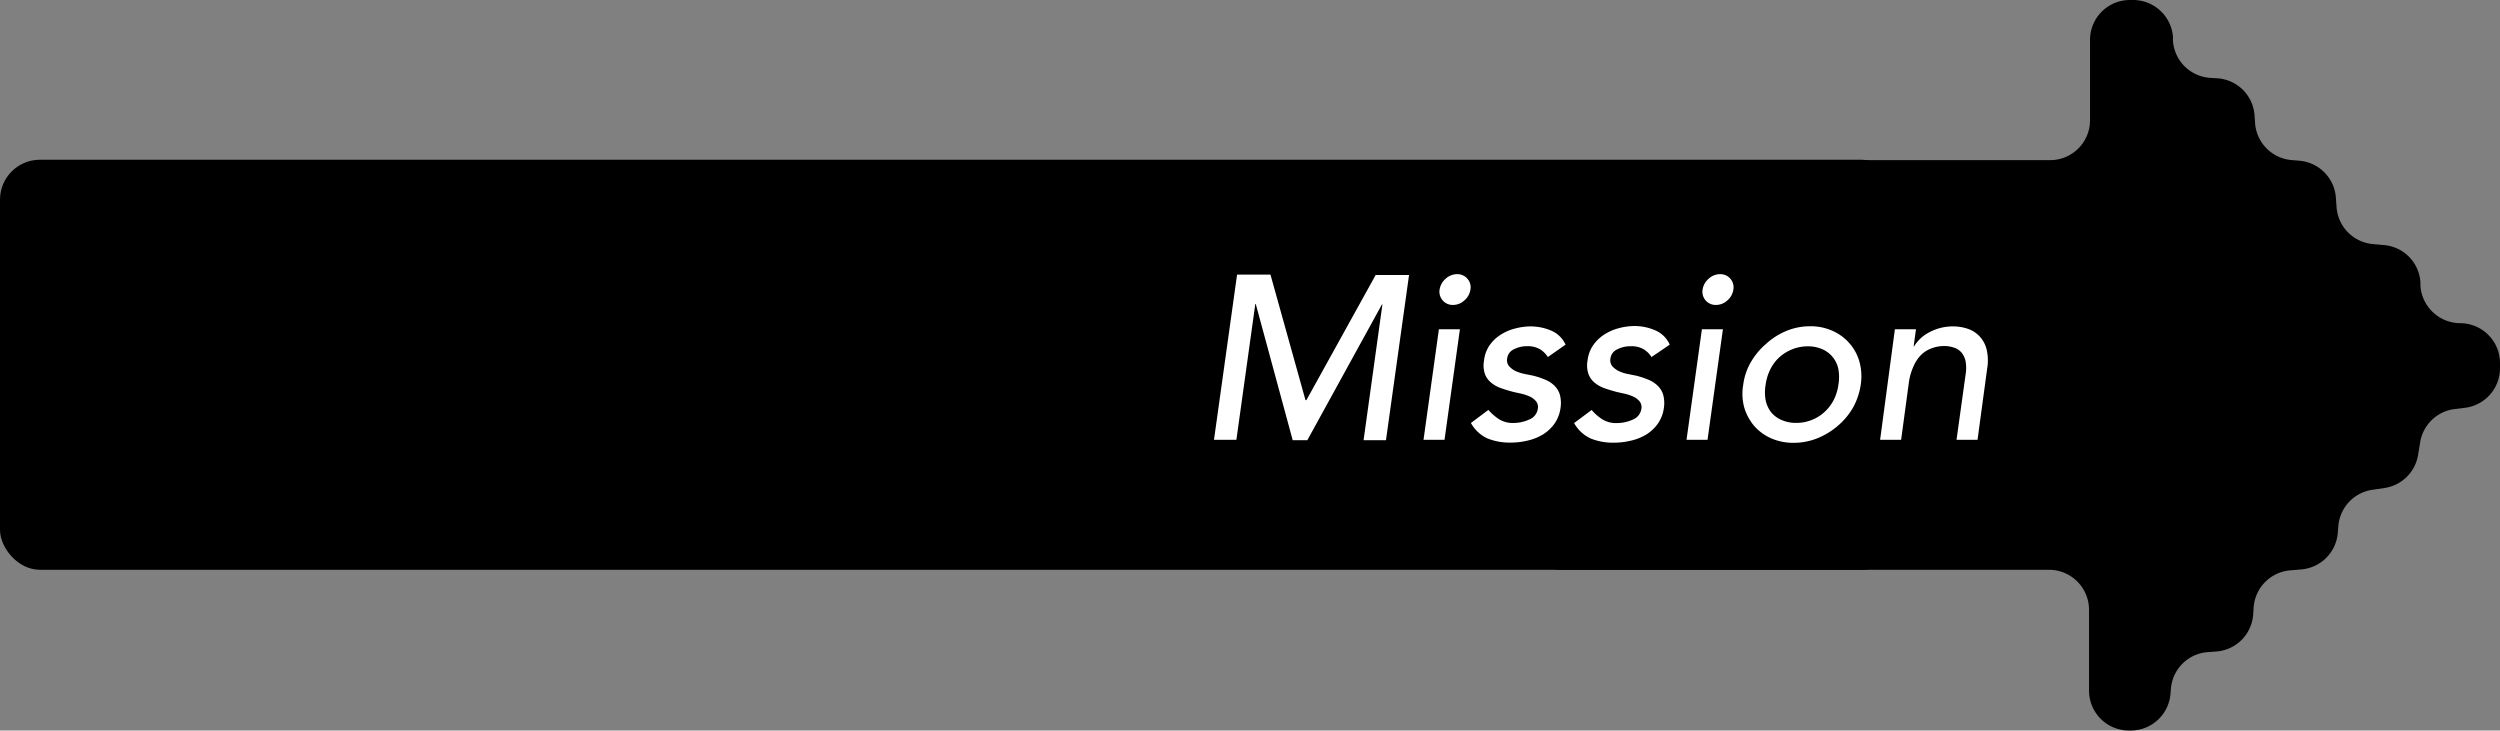 <svg xmlns="http://www.w3.org/2000/svg" viewBox="0 0 324.9 94.94"><rect x="0" y="0" width="324.9" height="94.94" fill="#808080" stroke="none"/><defs><style>.cls-1{fill:#fff;}</style></defs><g id="Layer_2" data-name="Layer 2"><g id="Mission"><path d="M271.49,89.75V79.24a5.2,5.2,0,0,0-5.19-5.19H202.93a5.18,5.18,0,0,1-5.18-5.18V26a5.18,5.18,0,0,1,5.18-5.19h63.5a5.18,5.18,0,0,0,5.19-5.18V5.19A5.18,5.18,0,0,1,276.8,0h.43a5.2,5.2,0,0,1,5.17,4.78l0,.57a5.19,5.19,0,0,0,4.85,4.77l.82.05A5.18,5.18,0,0,1,293,15l.07,1a5.19,5.19,0,0,0,4.72,4.8l1.08.09a5.19,5.19,0,0,1,4.7,4.78l.09,1.26a5.19,5.19,0,0,0,4.73,4.79l1.44.13a5.18,5.18,0,0,1,4.73,4.85l0,.45A5.21,5.21,0,0,0,319.71,42h0a5.19,5.19,0,0,1,5.19,5.18v.65A5.19,5.19,0,0,1,320.34,53l-1.33.16a5.18,5.18,0,0,0-4.48,4.29l-.28,1.69a5.19,5.19,0,0,1-4.36,4.28l-1.61.24a5.18,5.18,0,0,0-4.39,4.72l-.07.87A5.2,5.2,0,0,1,299.11,74l-1.54.13A5.19,5.19,0,0,0,292.88,79l-.06.89A5.18,5.18,0,0,1,288,84.67l-1.06.08a5.17,5.17,0,0,0-4.8,4.68l-.07.81a5.19,5.19,0,0,1-5.17,4.7h-.24A5.19,5.19,0,0,1,271.49,89.75Z"/><rect y="20.76" width="247.11" height="53.29" rx="5.19"/><path class="cls-1" d="M160.77,35.69h4.34L169.66,52h.12l9-16.26h4.34l-3,21.47h-2.91l2.45-17.65h-.06l-9.7,17.65H168L163.2,39.51h-.06l-2.46,17.65h-2.91Z"/><path class="cls-1" d="M187,42.79h2.73l-2,14.37H185Zm.09-5.16a2.35,2.35,0,0,1,.79-1.41,2.22,2.22,0,0,1,1.49-.59,1.69,1.69,0,0,1,1.33.59,1.67,1.67,0,0,1,.4,1.41,2.29,2.29,0,0,1-.79,1.41,2.17,2.17,0,0,1-1.49.59,1.72,1.72,0,0,1-1.73-2Z"/><path class="cls-1" d="M201.16,46.4a3.27,3.27,0,0,0-1-1,3.17,3.17,0,0,0-1.68-.41,3.73,3.73,0,0,0-1.75.41,1.5,1.5,0,0,0-.86,1.2,1.2,1.2,0,0,0,.26,1,2.73,2.73,0,0,0,.87.64,5.41,5.41,0,0,0,1.14.36l1.06.21a10.84,10.84,0,0,1,1.58.52,3.67,3.67,0,0,1,1.23.79,2.68,2.68,0,0,1,.71,1.18,4.21,4.21,0,0,1,.09,1.7,4.75,4.75,0,0,1-.8,2.08,5.41,5.41,0,0,1-1.53,1.41,6.77,6.77,0,0,1-2,.78,9.26,9.26,0,0,1-2.14.25,7.73,7.73,0,0,1-3.05-.55,4.72,4.72,0,0,1-2.13-2l2.27-1.7a6.6,6.6,0,0,0,1.34,1.18,3.37,3.37,0,0,0,1.95.52,5,5,0,0,0,2-.44,1.77,1.77,0,0,0,1.13-1.38,1.21,1.21,0,0,0-.23-1,2.23,2.23,0,0,0-.82-.62,5.92,5.92,0,0,0-1.1-.37l-1-.22c-.57-.15-1.1-.31-1.61-.49a4,4,0,0,1-1.31-.73,2.57,2.57,0,0,1-.81-1.15,3.45,3.45,0,0,1-.1-1.73,4.19,4.19,0,0,1,.74-2A5,5,0,0,1,195,43.52a6.24,6.24,0,0,1,1.88-.82,8,8,0,0,1,2-.28,6.85,6.85,0,0,1,2.72.55,3.59,3.59,0,0,1,1.86,1.82Z"/><path class="cls-1" d="M214.63,46.4a3.2,3.2,0,0,0-1-1A3.12,3.12,0,0,0,211.9,45a3.66,3.66,0,0,0-1.74.41,1.49,1.49,0,0,0-.87,1.2,1.23,1.23,0,0,0,.26,1,2.78,2.78,0,0,0,.88.64,5.06,5.06,0,0,0,1.14.36l1.06.21a11.7,11.7,0,0,1,1.58.52,3.73,3.73,0,0,1,1.22.79,2.69,2.69,0,0,1,.72,1.18,4.21,4.21,0,0,1,.09,1.7,4.64,4.64,0,0,1-.81,2.08,5.16,5.16,0,0,1-1.53,1.41,6.71,6.71,0,0,1-2,.78,9.26,9.26,0,0,1-2.14.25,7.7,7.7,0,0,1-3.05-.55,4.74,4.74,0,0,1-2.14-2l2.28-1.7a6.54,6.54,0,0,0,1.33,1.18,3.38,3.38,0,0,0,2,.52,5,5,0,0,0,2-.44,1.79,1.79,0,0,0,1.13-1.38,1.24,1.24,0,0,0-.23-1,2.27,2.27,0,0,0-.83-.62,5.81,5.81,0,0,0-1.09-.37l-1-.22c-.57-.15-1.11-.31-1.62-.49a4.27,4.27,0,0,1-1.31-.73,2.63,2.63,0,0,1-.8-1.15,3.43,3.43,0,0,1-.11-1.73,4.3,4.3,0,0,1,.74-2,5.25,5.25,0,0,1,1.44-1.38,6.47,6.47,0,0,1,1.88-.82,8.08,8.08,0,0,1,2-.28,6.8,6.8,0,0,1,2.71.55A3.61,3.61,0,0,1,217,44.79Z"/><path class="cls-1" d="M221.18,42.79h2.73l-2,14.37h-2.73Zm.09-5.16a2.3,2.3,0,0,1,.79-1.41,2.2,2.2,0,0,1,1.49-.59,1.71,1.71,0,0,1,1.72,2,2.28,2.28,0,0,1-.78,1.41,2.17,2.17,0,0,1-1.49.59,1.71,1.71,0,0,1-1.73-2Z"/><path class="cls-1" d="M226.55,50a7.82,7.82,0,0,1,1-2.95,9.25,9.25,0,0,1,2-2.39A9.12,9.12,0,0,1,232.17,43a8.09,8.09,0,0,1,3.08-.6,6.88,6.88,0,0,1,2.91.6,6.27,6.27,0,0,1,2.2,1.62A6.17,6.17,0,0,1,241.65,47a7.2,7.2,0,0,1,.18,2.95,8.75,8.75,0,0,1-1,3,8.93,8.93,0,0,1-2,2.4,9.55,9.55,0,0,1-2.65,1.61,8.27,8.27,0,0,1-3.08.59,7.17,7.17,0,0,1-2.93-.59,6.31,6.31,0,0,1-2.2-1.61,6.62,6.62,0,0,1-1.29-2.4A6.74,6.74,0,0,1,226.55,50Zm2.91,0a5.84,5.84,0,0,0,0,2,3.83,3.83,0,0,0,.72,1.58,3.52,3.52,0,0,0,1.35,1,4.6,4.6,0,0,0,1.92.38,5.34,5.34,0,0,0,2-.38,5.21,5.21,0,0,0,1.62-1A5.51,5.51,0,0,0,238.3,52a6.37,6.37,0,0,0,.62-2,5.9,5.9,0,0,0,0-2,3.57,3.57,0,0,0-2.08-2.61,4.55,4.55,0,0,0-1.91-.38,5.34,5.34,0,0,0-2,.38,5.55,5.55,0,0,0-1.64,1A5.3,5.3,0,0,0,230.07,48,6.42,6.42,0,0,0,229.46,50Z"/><path class="cls-1" d="M246.26,42.79H249l-.3,2.21h.06a5,5,0,0,1,2.06-1.86,6.39,6.39,0,0,1,3-.72,5.85,5.85,0,0,1,1.94.32,3.72,3.72,0,0,1,1.53,1,3.79,3.79,0,0,1,.9,1.71,6.27,6.27,0,0,1,.06,2.47L257,57.16h-2.73l1.18-8.49a5,5,0,0,0,0-1.71,2.62,2.62,0,0,0-.54-1.15,2.12,2.12,0,0,0-1-.64,3.74,3.74,0,0,0-1.21-.2,4.6,4.6,0,0,0-1.62.28,3.8,3.8,0,0,0-1.4.86,4.82,4.82,0,0,0-1,1.5,7.47,7.47,0,0,0-.61,2.15l-1,7.4h-2.73Z"/></g></g></svg>